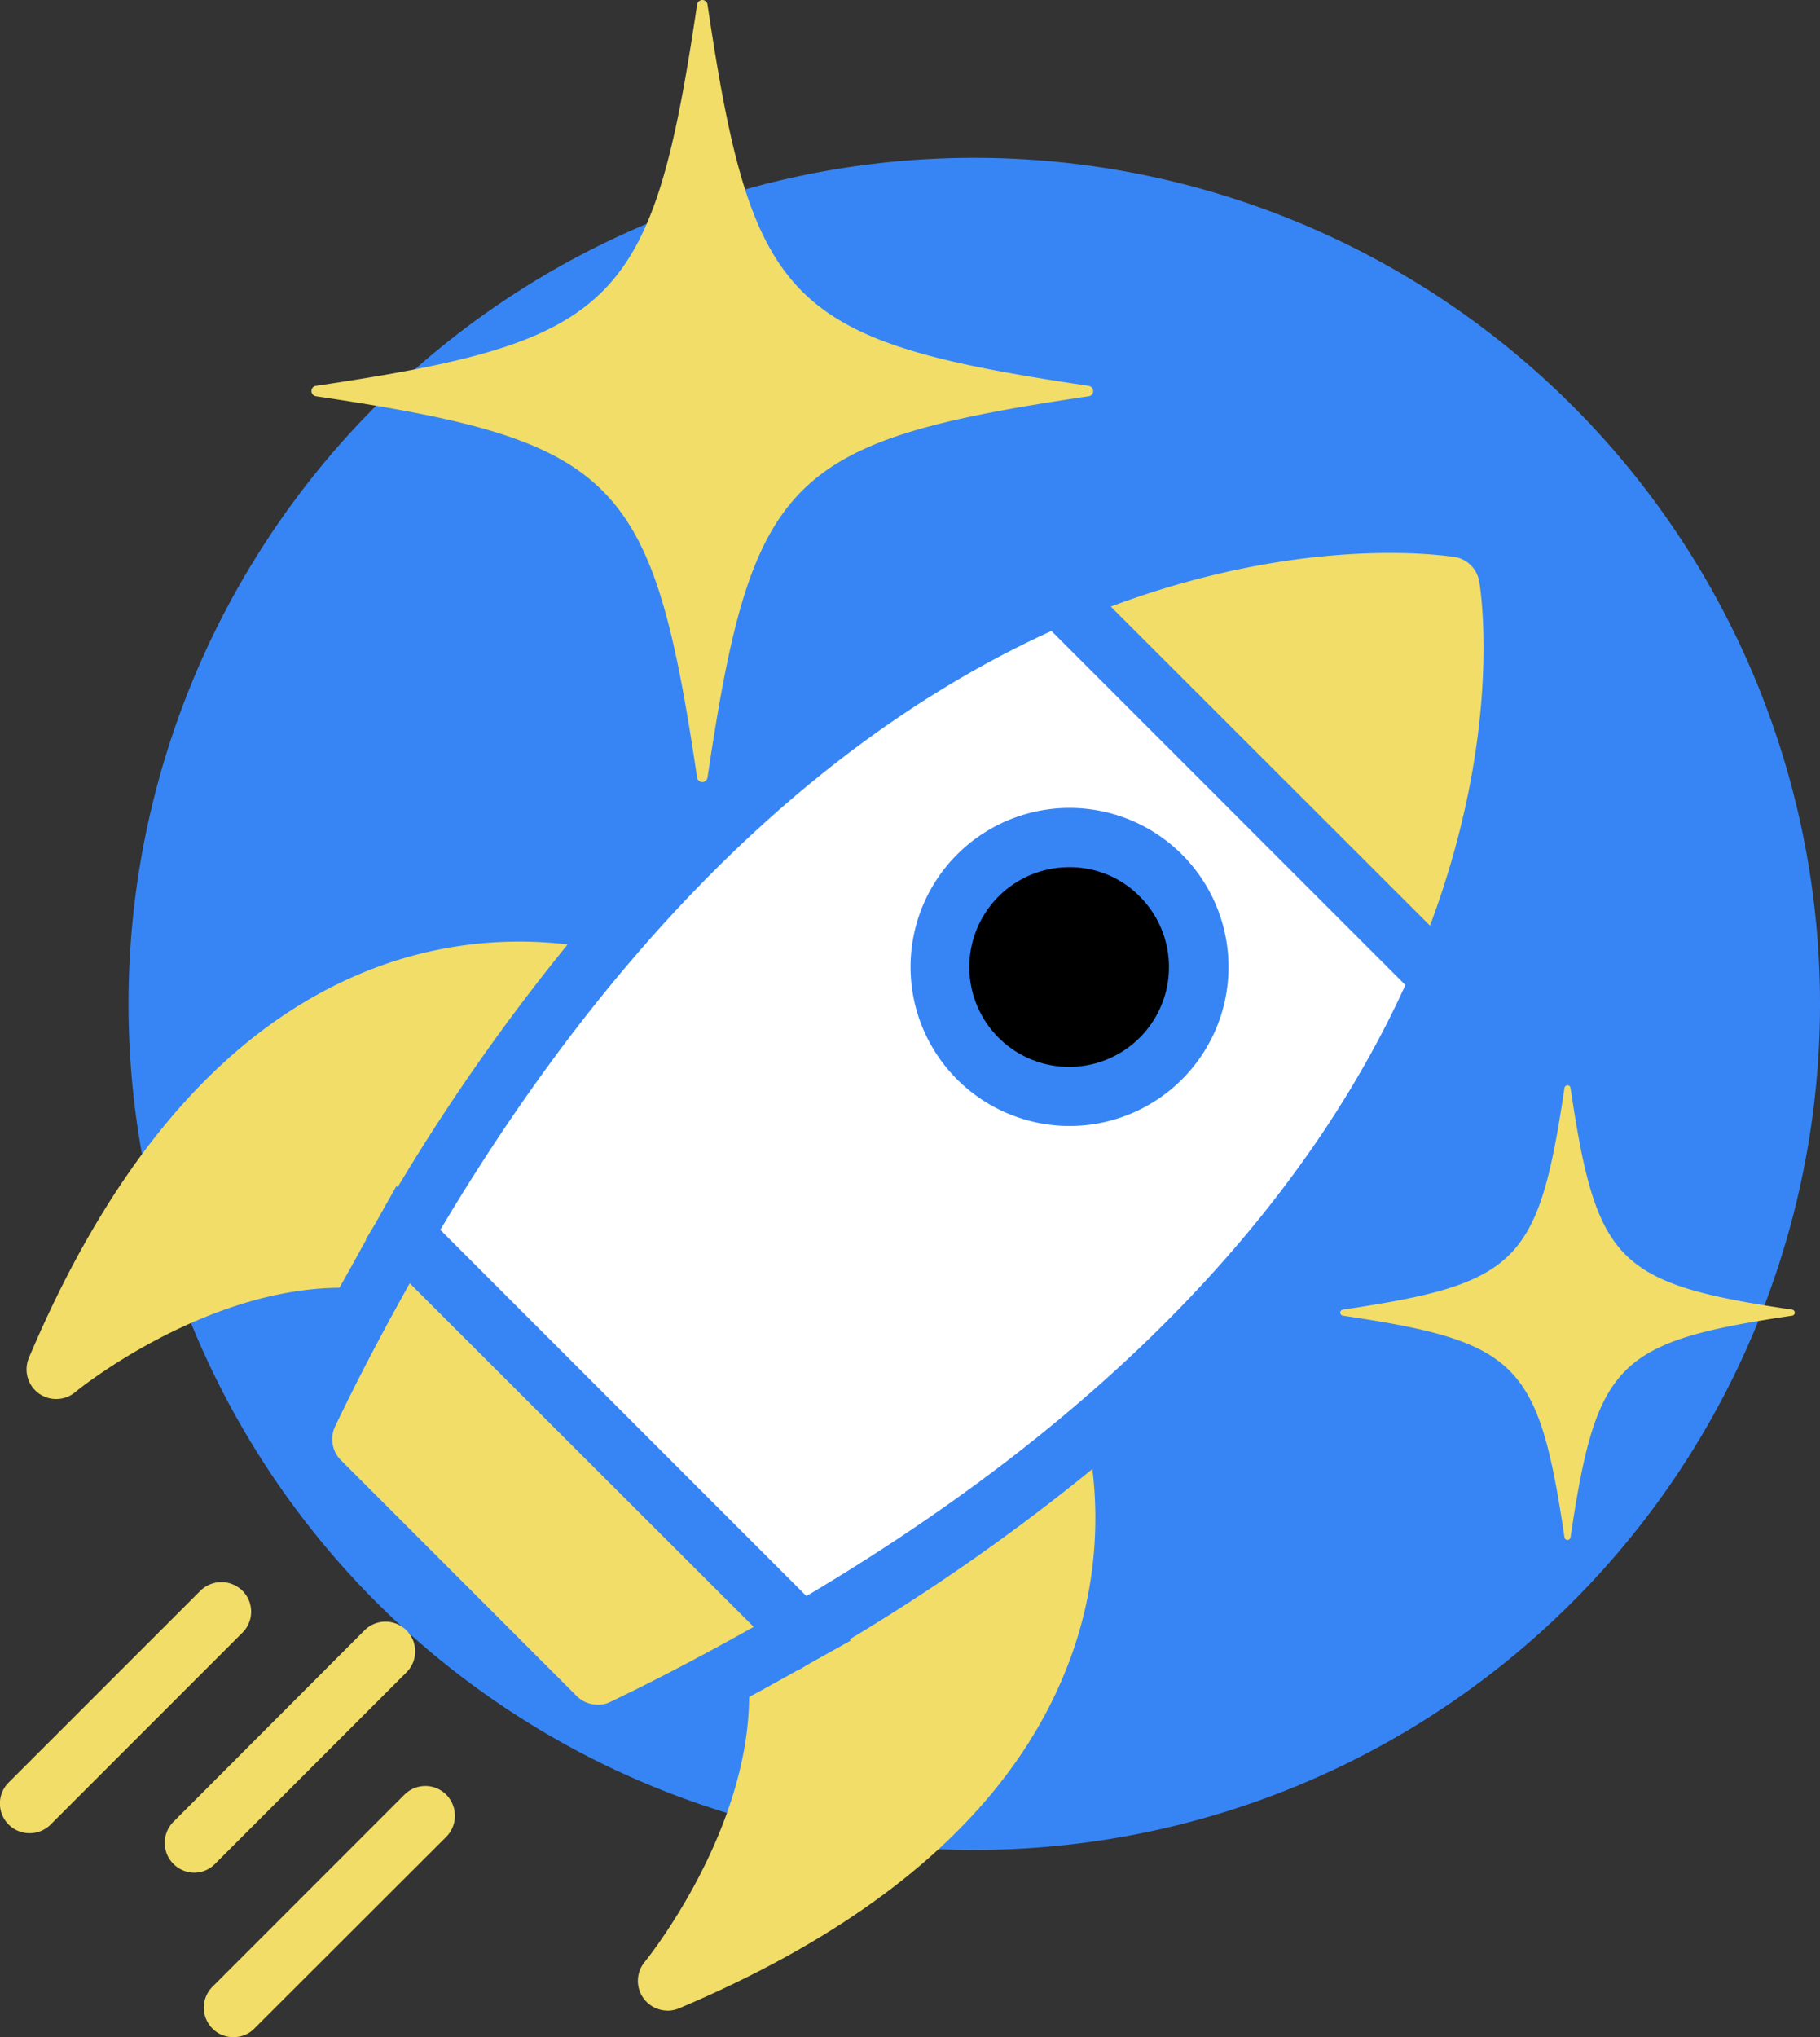<?xml version="1.0" encoding="UTF-8"?> <svg xmlns="http://www.w3.org/2000/svg" id="Group_5" data-name="Group 5" width="85.143" height="95.263" viewBox="0 0 85.143 95.263"><rect x="0" y="0" width="85.143" height="95.263" fill="#333333" stroke="none"/><path id="Path_37" data-name="Path 37" d="M86.96,635.24A39.565,39.565,0,1,0,47.4,674.806,39.564,39.564,0,0,0,86.96,635.24" transform="translate(-1.817 -588.296)" fill="#3785f5"></path><path id="Path_38" data-name="Path 38" d="M55.365,604.507a.243.243,0,0,1-.215.244c-14.072,2.09-15.738,3.761-17.828,17.828a.255.255,0,0,1-.244.215.247.247,0,0,1-.244-.215c-2.09-14.072-3.761-15.738-17.828-17.828a.256.256,0,0,1-.214-.244.247.247,0,0,1,.214-.244c14.072-2.09,15.738-3.761,17.828-17.828a.256.256,0,0,1,.244-.215.246.246,0,0,1,.244.215c2.09,14.072,3.761,15.738,17.828,17.828a.255.255,0,0,1,.215.244" transform="translate(-4.223 -586.22)" fill="#f1dd67"></path><path id="Path_39" data-name="Path 39" d="M101.721,661.878a.141.141,0,0,1-.125.142c-8.181,1.215-9.15,2.187-10.365,10.365a.149.149,0,0,1-.142.125.144.144,0,0,1-.142-.125c-1.215-8.18-2.187-9.15-10.365-10.365a.148.148,0,0,1-.125-.142.143.143,0,0,1,.125-.141c8.181-1.215,9.15-2.187,10.365-10.366a.15.15,0,0,1,.142-.125.144.144,0,0,1,.142.125c1.215,8.181,2.187,9.151,10.365,10.366a.147.147,0,0,1,.125.141" transform="translate(-17.758 -600.493)" fill="#f1dd67"></path><path id="Path_40" data-name="Path 40" d="M39.75,699.567a1.453,1.453,0,0,0,.542-.111c9.423-3.983,15.516-9.327,18.111-15.864a19,19,0,0,0,1.221-9.354A96.286,96.286,0,0,1,48.271,682.2l.055.055-1.915,1.069-.582.347-.014-.014-.694.389c-.528.292-1.041.583-1.555.847-.041,6.426-4.83,12.324-4.884,12.394a1.389,1.389,0,0,0,1.068,2.276Z" transform="translate(-8.52 -605.54)" fill="#f1dd67"></path><path id="Path_41" data-name="Path 41" d="M62.92,638.178a4.67,4.67,0,1,0,3.289,1.374,4.574,4.574,0,0,0-3.289-1.374" transform="translate(-12.884 -597.625)"></path><path id="Path_42" data-name="Path 42" d="M82.817,619.542c-.569-.083-7.106-1.054-16.113,2.317l14.933,14.919c3.373-9.007,2.4-15.53,2.3-16.113A1.4,1.4,0,0,0,82.817,619.542Z" transform="translate(-14.739 -593.492)" fill="#f1dd67"></path><path id="Path_43" data-name="Path 43" d="M21.319,685.733a1.389,1.389,0,0,0-1.957-1.971l-8.966,8.98a1.395,1.395,0,0,0,.972,2.373,1.375,1.375,0,0,0,.985-.416Z" transform="translate(-2.289 -607.541)" fill="#f1dd67"></path><path id="Path_44" data-name="Path 44" d="M1.517,692.754a1.389,1.389,0,0,0,.972-.4l8.979-8.979a1.381,1.381,0,0,0,0-1.957,1.4,1.4,0,0,0-1.97,0L.532,690.381a1.388,1.388,0,0,0,.985,2.374Z" transform="translate(-0.125 -607.026)" fill="#f1dd67"></path><path id="Path_45" data-name="Path 45" d="M2.268,663.748a1.391,1.391,0,0,0,1.721-.041c.069-.069,5.94-4.831,12.366-4.885.292-.514.583-1.041.875-1.569l.375-.68-.014-.014.416-.694,1.014-1.8.055.056a96.212,96.212,0,0,1,7.953-11.353,19.111,19.111,0,0,0-9.34,1.221c-6.537,2.6-11.88,8.688-15.864,18.112A1.386,1.386,0,0,0,2.268,663.748Z" transform="translate(-0.474 -598.601)" fill="#f1dd67"></path><path id="Path_46" data-name="Path 46" d="M13.733,704.97a1.331,1.331,0,0,0,.972-.4l8.979-8.966a1.4,1.4,0,0,0,0-1.97,1.381,1.381,0,0,0-1.957,0l-8.979,8.979a1.381,1.381,0,0,0,0,1.957A1.34,1.34,0,0,0,13.733,704.97Z" transform="translate(-2.807 -609.707)" fill="#f1dd67"></path><path id="Path_47" data-name="Path 47" d="M71.665,640.581,55.108,624.024c-8.633,3.928-19.042,11.95-28.59,28.007l17.126,17.126c16.071-9.534,24.093-19.943,28.021-28.576m-20.971,4.414a7.438,7.438,0,1,1,5.26,2.179,7.447,7.447,0,0,1-5.26-2.179" transform="translate(-5.919 -594.518)" fill="#fff"></path><path id="Path_48" data-name="Path 48" d="M32.466,682.815a1.256,1.256,0,0,0,.6-.139c2.373-1.138,4.58-2.317,6.689-3.5L23.666,663.107c-1.179,2.11-2.345,4.3-3.483,6.676a1.393,1.393,0,0,0,.264,1.6l11.034,11.033A1.4,1.4,0,0,0,32.466,682.815Z" transform="translate(-4.497 -603.096)" fill="#f1dd67"></path></svg> 